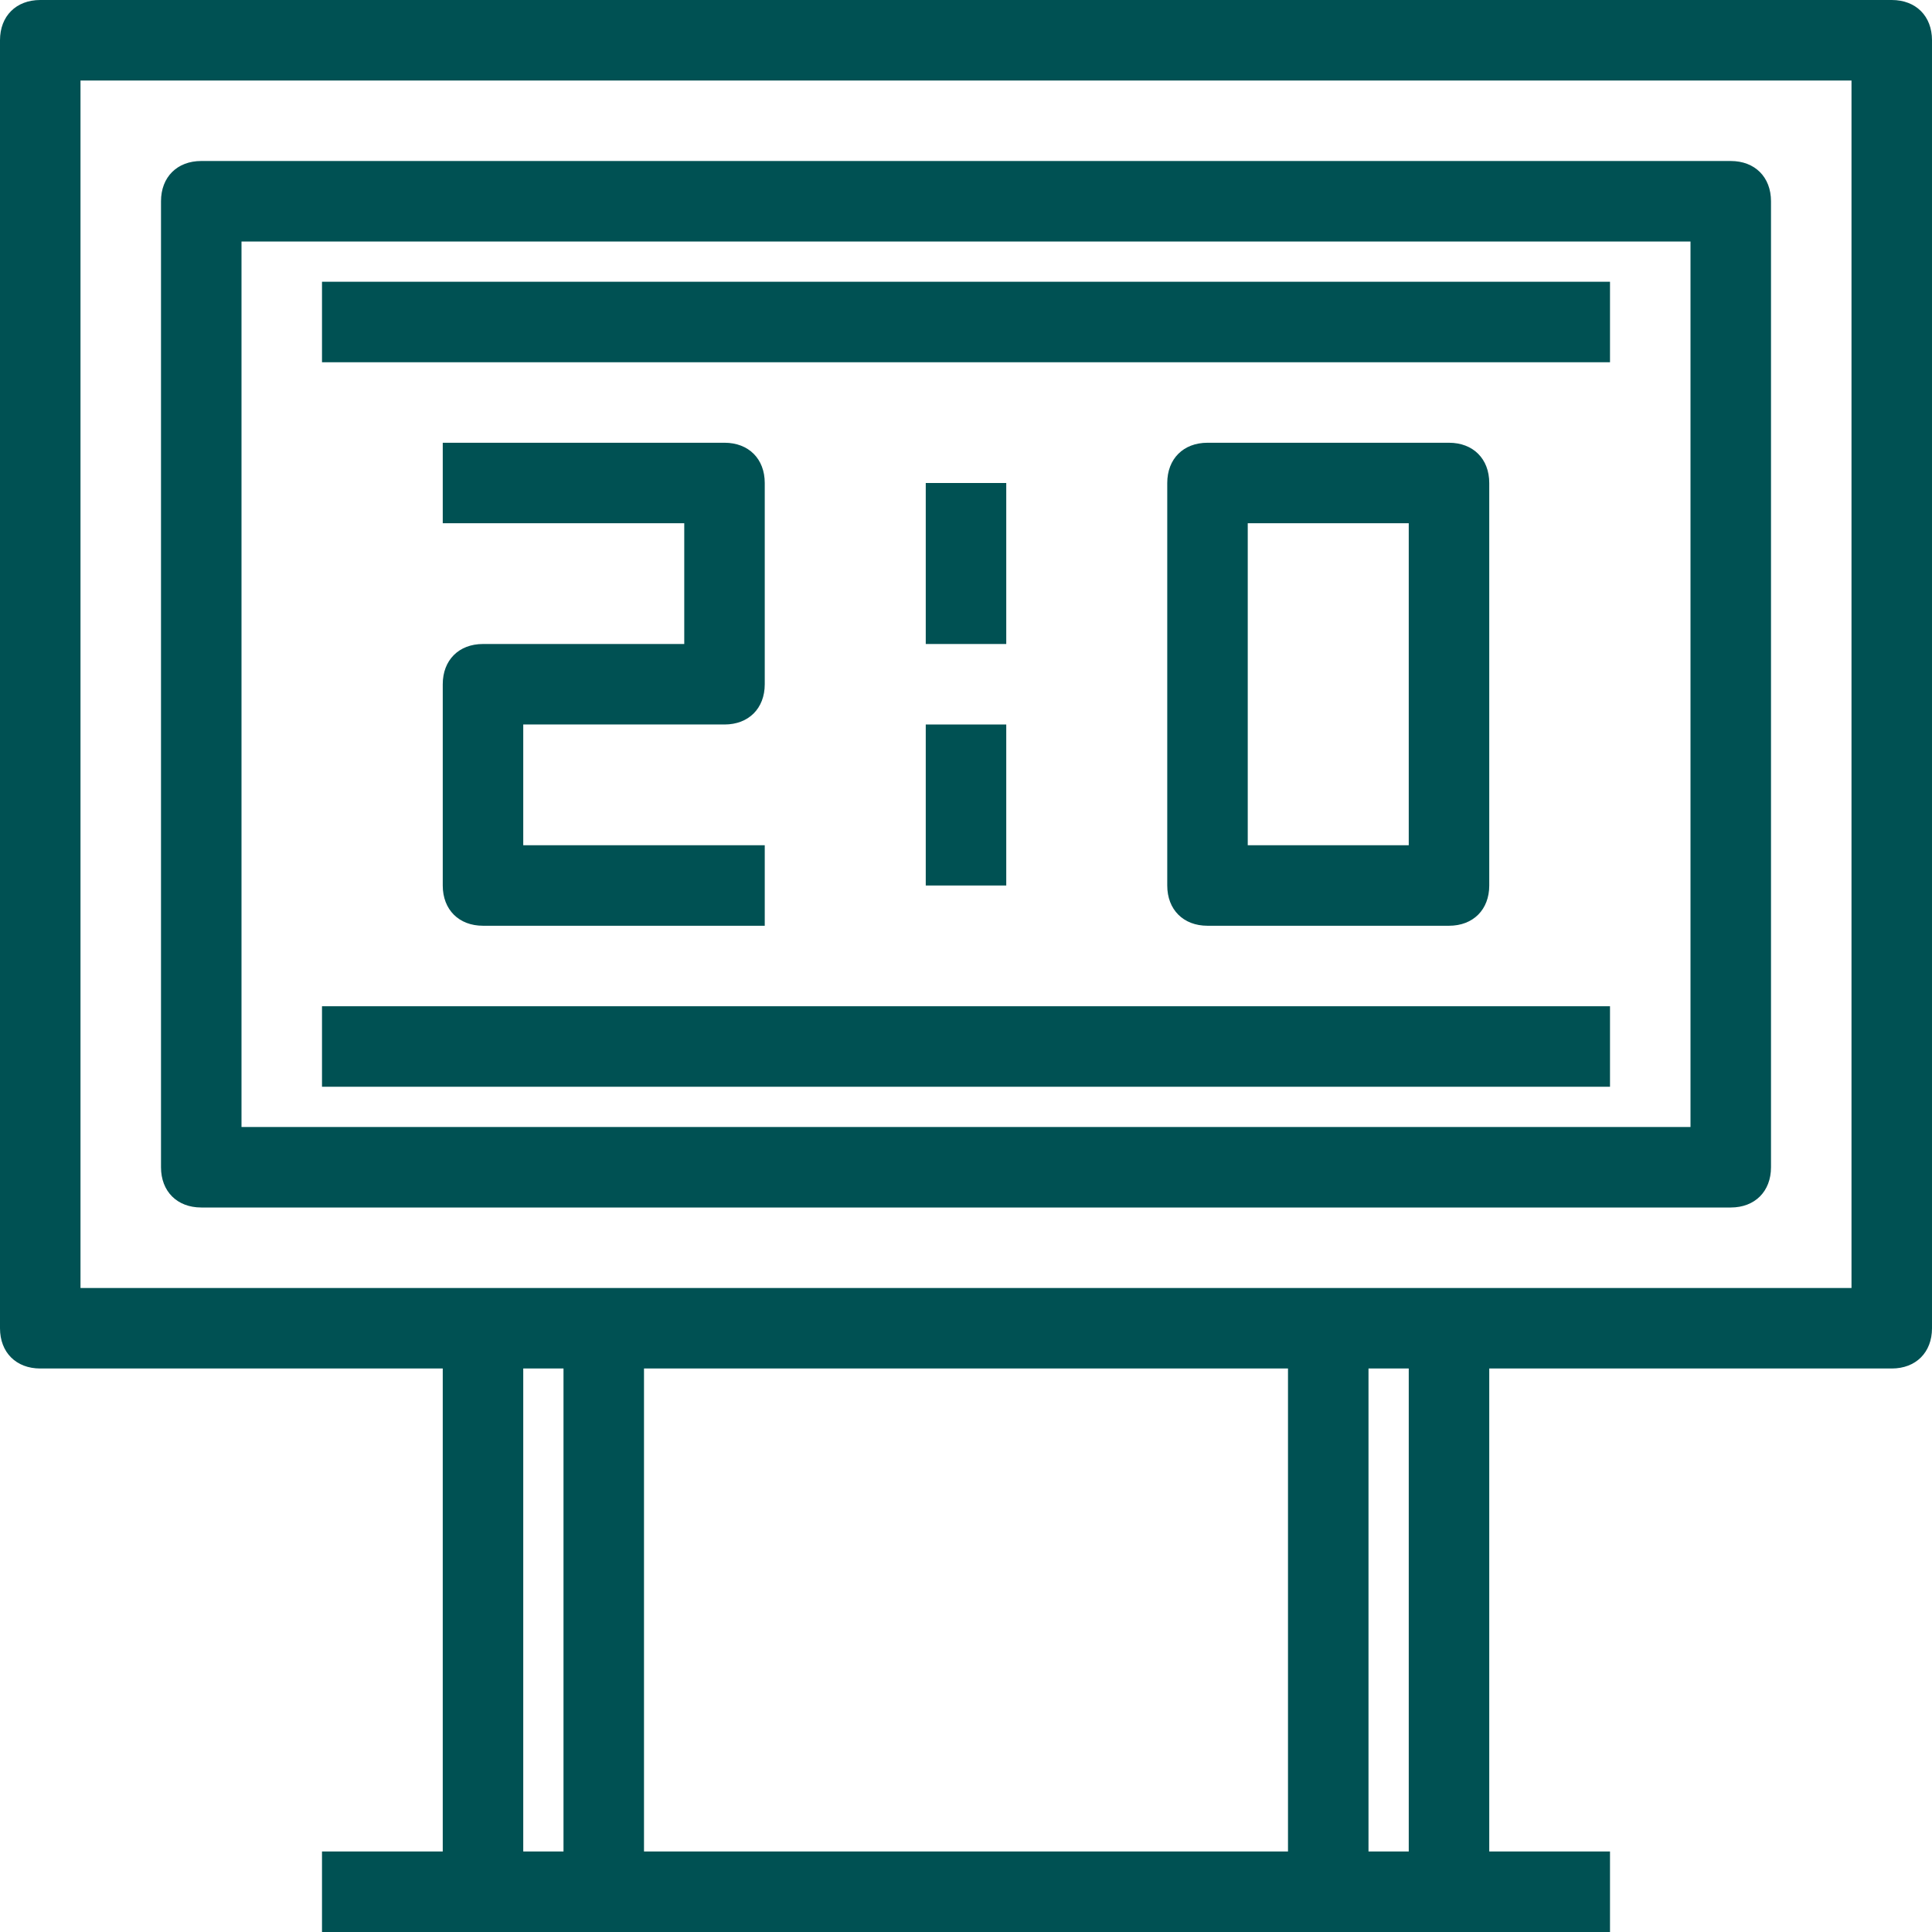 <svg xmlns="http://www.w3.org/2000/svg" id="katman_1" viewBox="0 0 48 48"><defs><style>      .st0 {        fill: #005153;      }    </style></defs><g id="_23-scoreboard"><path class="st0" d="M47,0H1C.4,0,0,.4,0,1v32c0,.6.4,1,1,1h10v12h-3v2h32v-2h-3v-12h10c.6,0,1-.4,1-1V1c0-.6-.4-1-1-1ZM13,46v-12h1v12h-1ZM16,46v-12h16v12h-16ZM35,46h-1v-12h1v12ZM46,32H2V2h44v30Z"></path><path class="st0" d="M5,30h38c.6,0,1-.4,1-1V5c0-.6-.4-1-1-1H5c-.6,0-1,.4-1,1v24c0,.6.4,1,1,1ZM6,6h36v22H6V6Z"></path><rect class="st0" x="23" y="12" width="2" height="4"></rect><rect class="st0" x="23" y="18" width="2" height="4"></rect><path class="st0" d="M36,23c.6,0,1-.4,1-1v-10c0-.6-.4-1-1-1h-6c-.6,0-1,.4-1,1v10c0,.6.4,1,1,1h6ZM31,13h4v8h-4v-8Z"></path><path class="st0" d="M12,16c-.6,0-1,.4-1,1v5c0,.6.4,1,1,1h7v-2h-6v-3h5c.6,0,1-.4,1-1v-5c0-.6-.4-1-1-1h-7v2h6v3h-5Z"></path><rect class="st0" x="8" y="7" width="32" height="2"></rect><rect class="st0" x="8" y="25" width="32" height="2"></rect></g></svg>